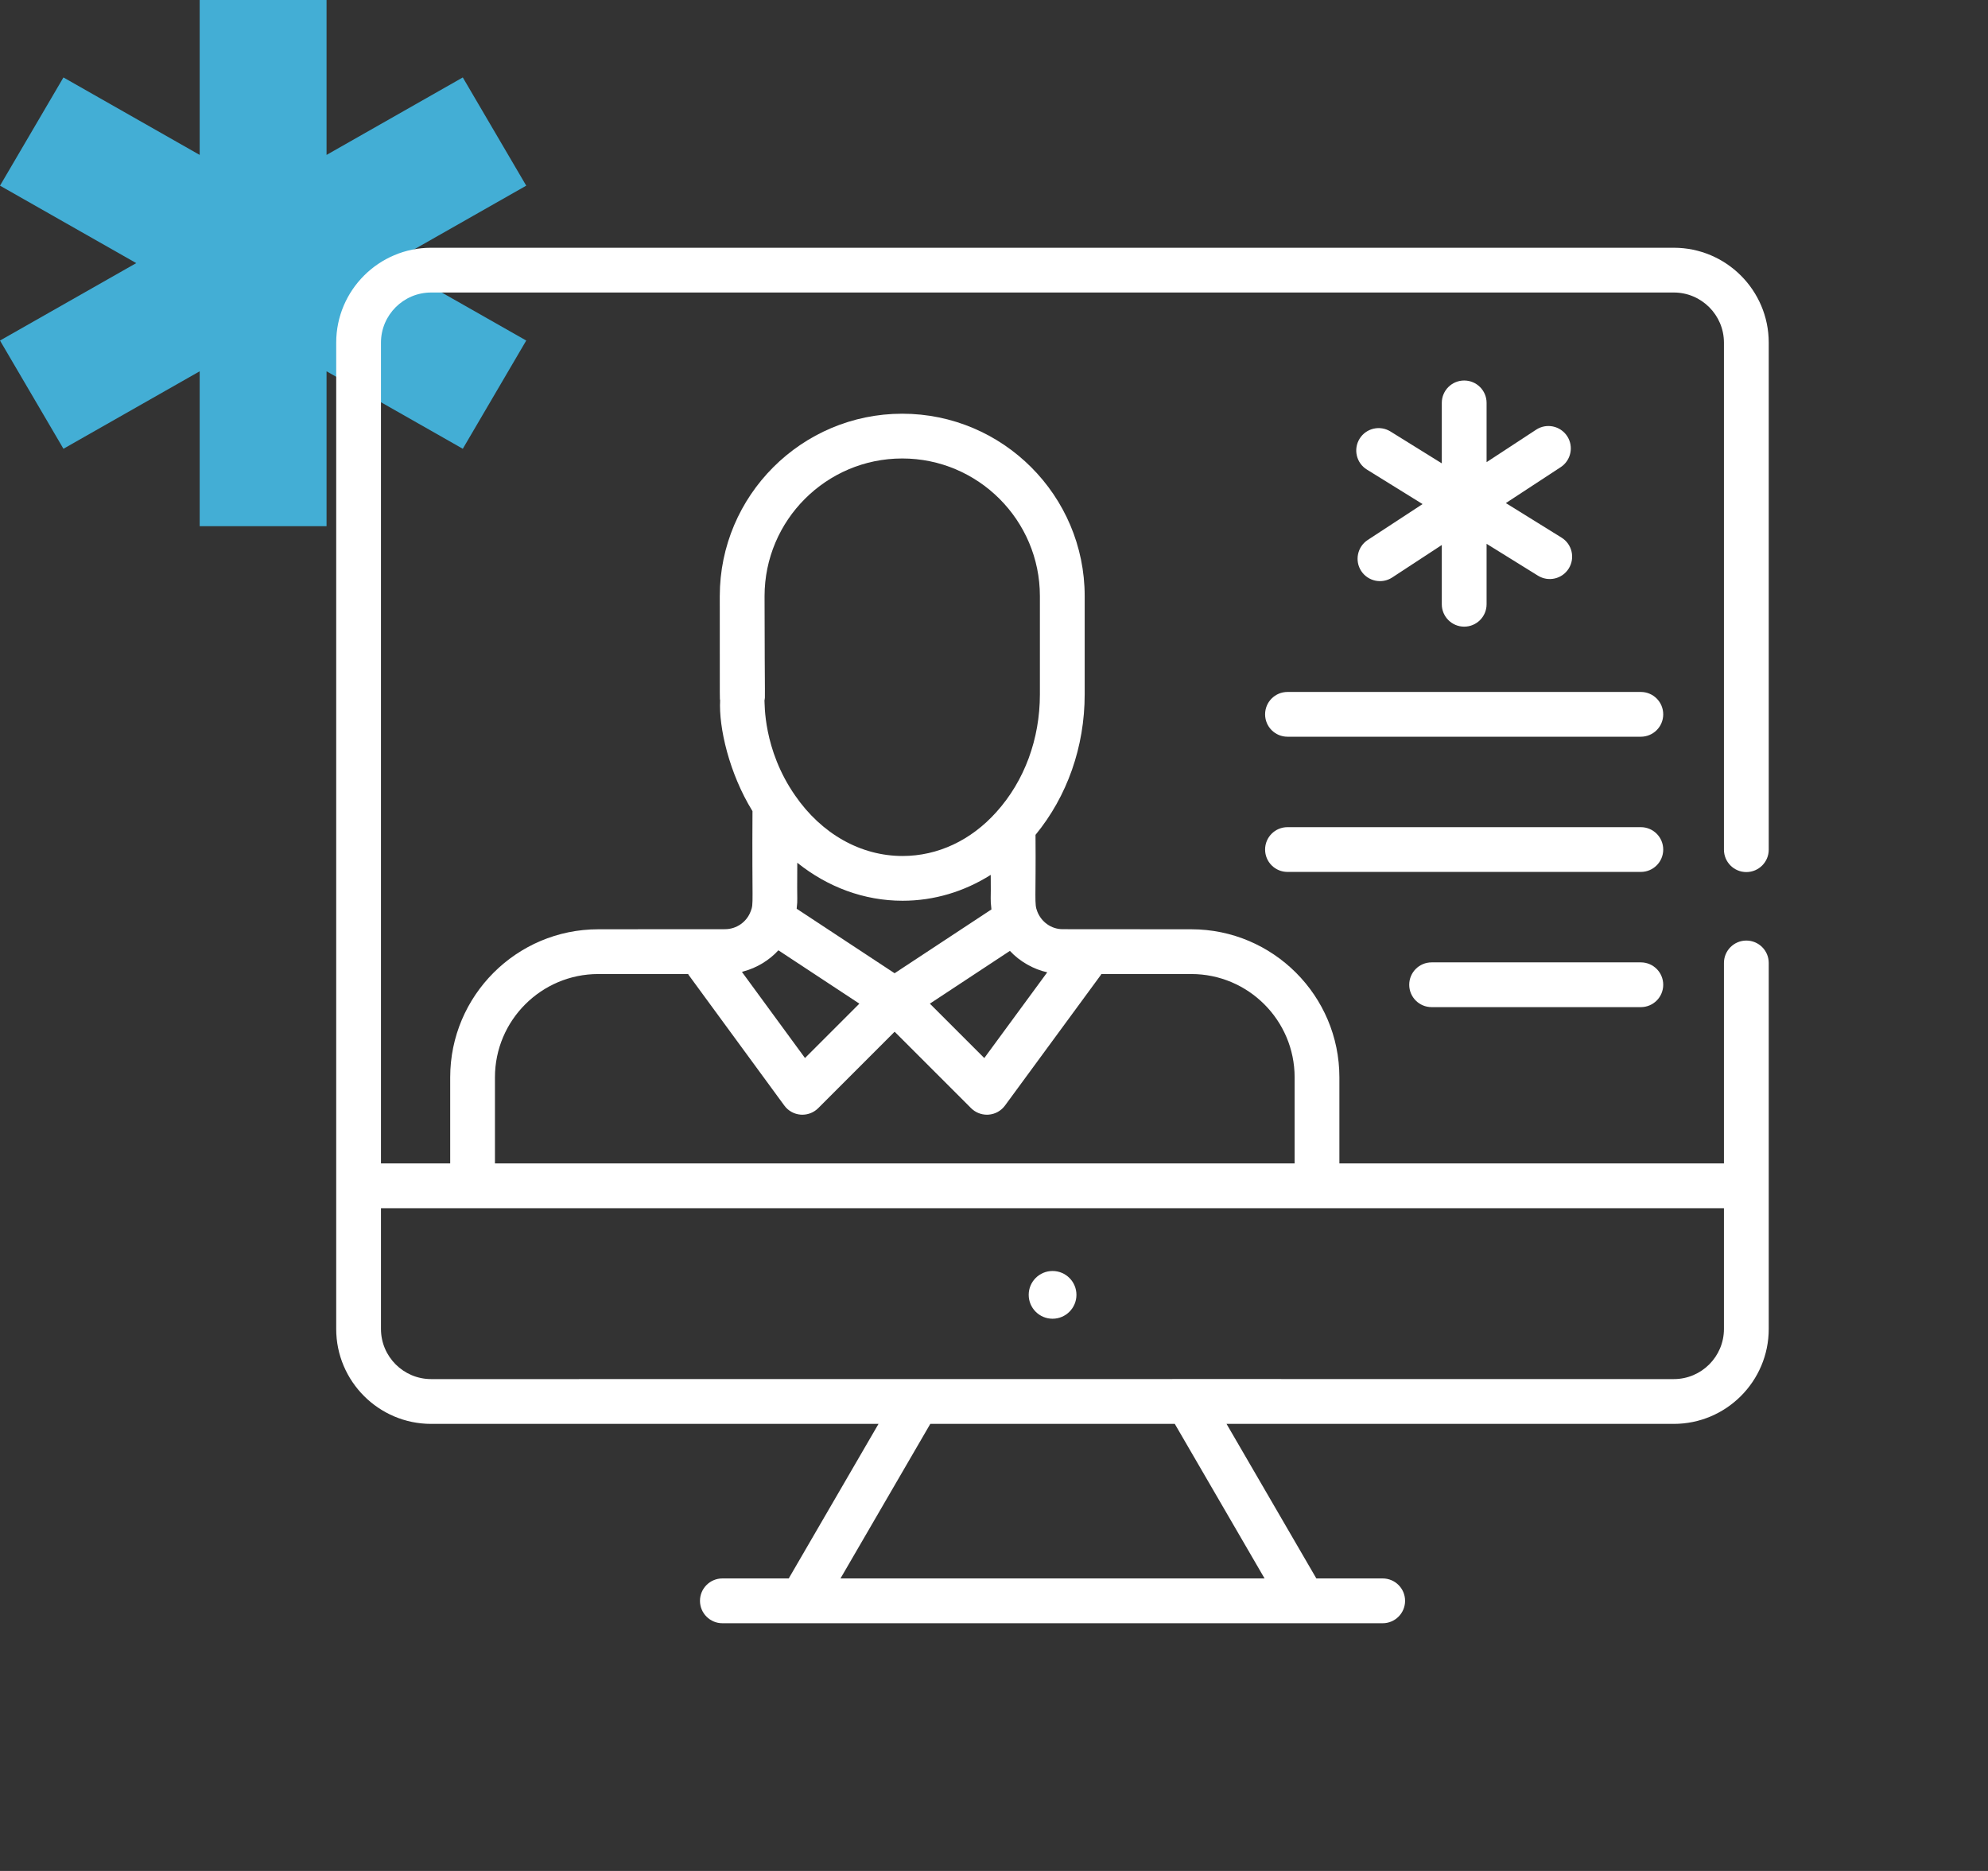 <svg width="68" height="64" viewBox="0 0 68 64" fill="none" xmlns="http://www.w3.org/2000/svg">
<rect x="0" y="0" width="68" height="64" fill="#333333" stroke="none"/>
<path d="M18 6.351L15.83 2.649L11.17 5.299V0H6.83V5.299L2.17 2.649L0 6.351L4.66 9L0 11.649L2.17 15.351L6.83 12.701V18H11.17V12.701L15.83 15.351L18 11.649L13.34 9L18 6.351Z" fill="#43AED5"/>
<path d="M60.5 32.94C60.5 32.516 60.157 32.174 59.734 32.174C59.311 32.174 58.968 32.516 58.968 32.94V39.798H45.814V36.852C45.814 34.06 43.542 31.788 40.75 31.788C40.671 31.788 36.271 31.785 36.35 31.785C35.951 31.785 35.617 31.53 35.481 31.181C35.372 30.906 35.438 30.787 35.42 28.558C36.502 27.241 37.102 25.549 37.102 23.749V20.393C37.102 16.952 34.302 14.152 30.861 14.152C27.42 14.152 24.62 16.952 24.62 20.393C24.62 24.525 24.619 23.806 24.632 23.957C24.582 24.876 24.939 26.45 25.739 27.747C25.719 31.001 25.785 30.882 25.68 31.169C25.679 31.171 25.677 31.172 25.677 31.174C25.542 31.54 25.189 31.785 24.798 31.785C24.111 31.785 20.224 31.788 20.463 31.788C17.671 31.788 15.399 34.06 15.399 36.852V39.798H13.031V11.721C13.031 10.776 13.801 10.006 14.747 10.006H57.253C58.199 10.006 58.968 10.776 58.968 11.721V29.065C58.968 29.488 59.311 29.831 59.734 29.831C60.157 29.831 60.5 29.488 60.5 29.065V11.721C60.5 9.931 59.043 8.475 57.253 8.475H14.747C12.957 8.475 11.5 9.931 11.5 11.721V45.46C11.5 47.25 12.957 48.707 14.747 48.707H30.05L26.979 53.994H24.709C24.286 53.994 23.943 54.337 23.943 54.76C23.943 55.183 24.286 55.526 24.709 55.526H47.295C47.719 55.526 48.061 55.183 48.061 54.76C48.061 54.337 47.719 53.994 47.295 53.994H45.026L41.954 48.707H57.253C59.043 48.707 60.5 47.25 60.5 45.46C60.5 41.141 60.5 37.231 60.5 32.94ZM35.821 33.26L33.668 36.193L31.806 34.332L34.544 32.527C34.885 32.897 35.363 33.159 35.821 33.26ZM30.6 33.292L27.25 31.085C27.292 30.647 27.257 31.097 27.271 29.512C28.312 30.346 29.557 30.812 30.873 30.812C31.948 30.812 32.978 30.501 33.888 29.927C33.901 30.899 33.865 30.665 33.912 31.109L30.6 33.292ZM25.422 33.232C25.892 33.108 26.321 32.841 26.625 32.507L29.395 34.332L27.535 36.192L25.378 33.247C25.393 33.243 25.407 33.236 25.422 33.232ZM30.861 15.683C33.457 15.683 35.57 17.796 35.57 20.393V23.749C35.57 25.28 35.043 26.71 34.083 27.776C33.215 28.747 32.075 29.281 30.873 29.281C29.442 29.281 28.102 28.527 27.195 27.209C26.093 25.623 26.163 24.045 26.149 23.962C26.18 23.76 26.157 24.276 26.152 20.393C26.152 17.796 28.264 15.683 30.861 15.683ZM16.93 36.852C16.93 34.904 18.515 33.319 20.463 33.319H23.539C23.546 33.329 23.548 33.34 23.555 33.35L26.828 37.818C26.959 37.998 27.164 38.112 27.387 38.129C27.407 38.13 27.426 38.131 27.445 38.131C27.648 38.131 27.843 38.051 27.987 37.907L30.601 35.292L33.216 37.907C33.361 38.051 33.555 38.131 33.758 38.131C33.777 38.131 33.797 38.13 33.816 38.129C34.039 38.112 34.243 37.999 34.375 37.819L37.654 33.351C37.661 33.341 37.664 33.329 37.671 33.319H40.75C42.698 33.319 44.283 34.904 44.283 36.852V39.798H16.93V36.852ZM43.255 53.994H28.749L31.821 48.707H40.184L43.255 53.994ZM57.253 47.175C7.583 47.168 71.745 47.175 14.747 47.175C13.801 47.175 13.031 46.406 13.031 45.46V41.33H58.968V45.46C58.968 46.406 58.199 47.175 57.253 47.175Z" fill="white"/>
<path d="M36.003 45.11C36.454 45.11 36.82 44.744 36.82 44.293C36.82 43.842 36.454 43.477 36.003 43.477C35.552 43.477 35.187 43.842 35.187 44.293C35.187 44.744 35.552 45.11 36.003 45.11Z" fill="white"/>
<path d="M50.083 13.016C49.66 13.016 49.317 13.358 49.317 13.781V15.85L47.56 14.759C47.2 14.537 46.729 14.647 46.506 15.006C46.283 15.366 46.394 15.838 46.752 16.061L48.659 17.243L46.782 18.472C46.429 18.704 46.33 19.179 46.561 19.533C46.795 19.888 47.27 19.984 47.621 19.754L49.317 18.643V20.67C49.317 21.093 49.66 21.436 50.083 21.436C50.506 21.436 50.849 21.093 50.849 20.67V18.602L52.606 19.692C52.966 19.915 53.437 19.805 53.66 19.446C53.883 19.086 53.773 18.614 53.414 18.391L51.508 17.209L53.384 15.98C53.738 15.748 53.836 15.273 53.605 14.919C53.373 14.566 52.898 14.466 52.545 14.698L50.849 15.809V13.781C50.849 13.358 50.506 13.016 50.083 13.016Z" fill="white"/>
<path d="M56.125 23.67H44.039C43.616 23.67 43.273 24.012 43.273 24.436C43.273 24.859 43.616 25.201 44.039 25.201H56.125C56.548 25.201 56.891 24.859 56.891 24.436C56.891 24.012 56.548 23.67 56.125 23.67Z" fill="white"/>
<path d="M56.125 28.295H44.039C43.616 28.295 43.273 28.637 43.273 29.061C43.273 29.484 43.616 29.826 44.039 29.826H56.125C56.548 29.826 56.891 29.484 56.891 29.061C56.891 28.637 56.548 28.295 56.125 28.295Z" fill="white"/>
<path d="M56.125 32.92H48.969C48.546 32.92 48.203 33.262 48.203 33.686C48.203 34.109 48.546 34.451 48.969 34.451H56.125C56.548 34.451 56.891 34.109 56.891 33.686C56.891 33.262 56.548 32.92 56.125 32.92Z" fill="white"/>
</svg>
